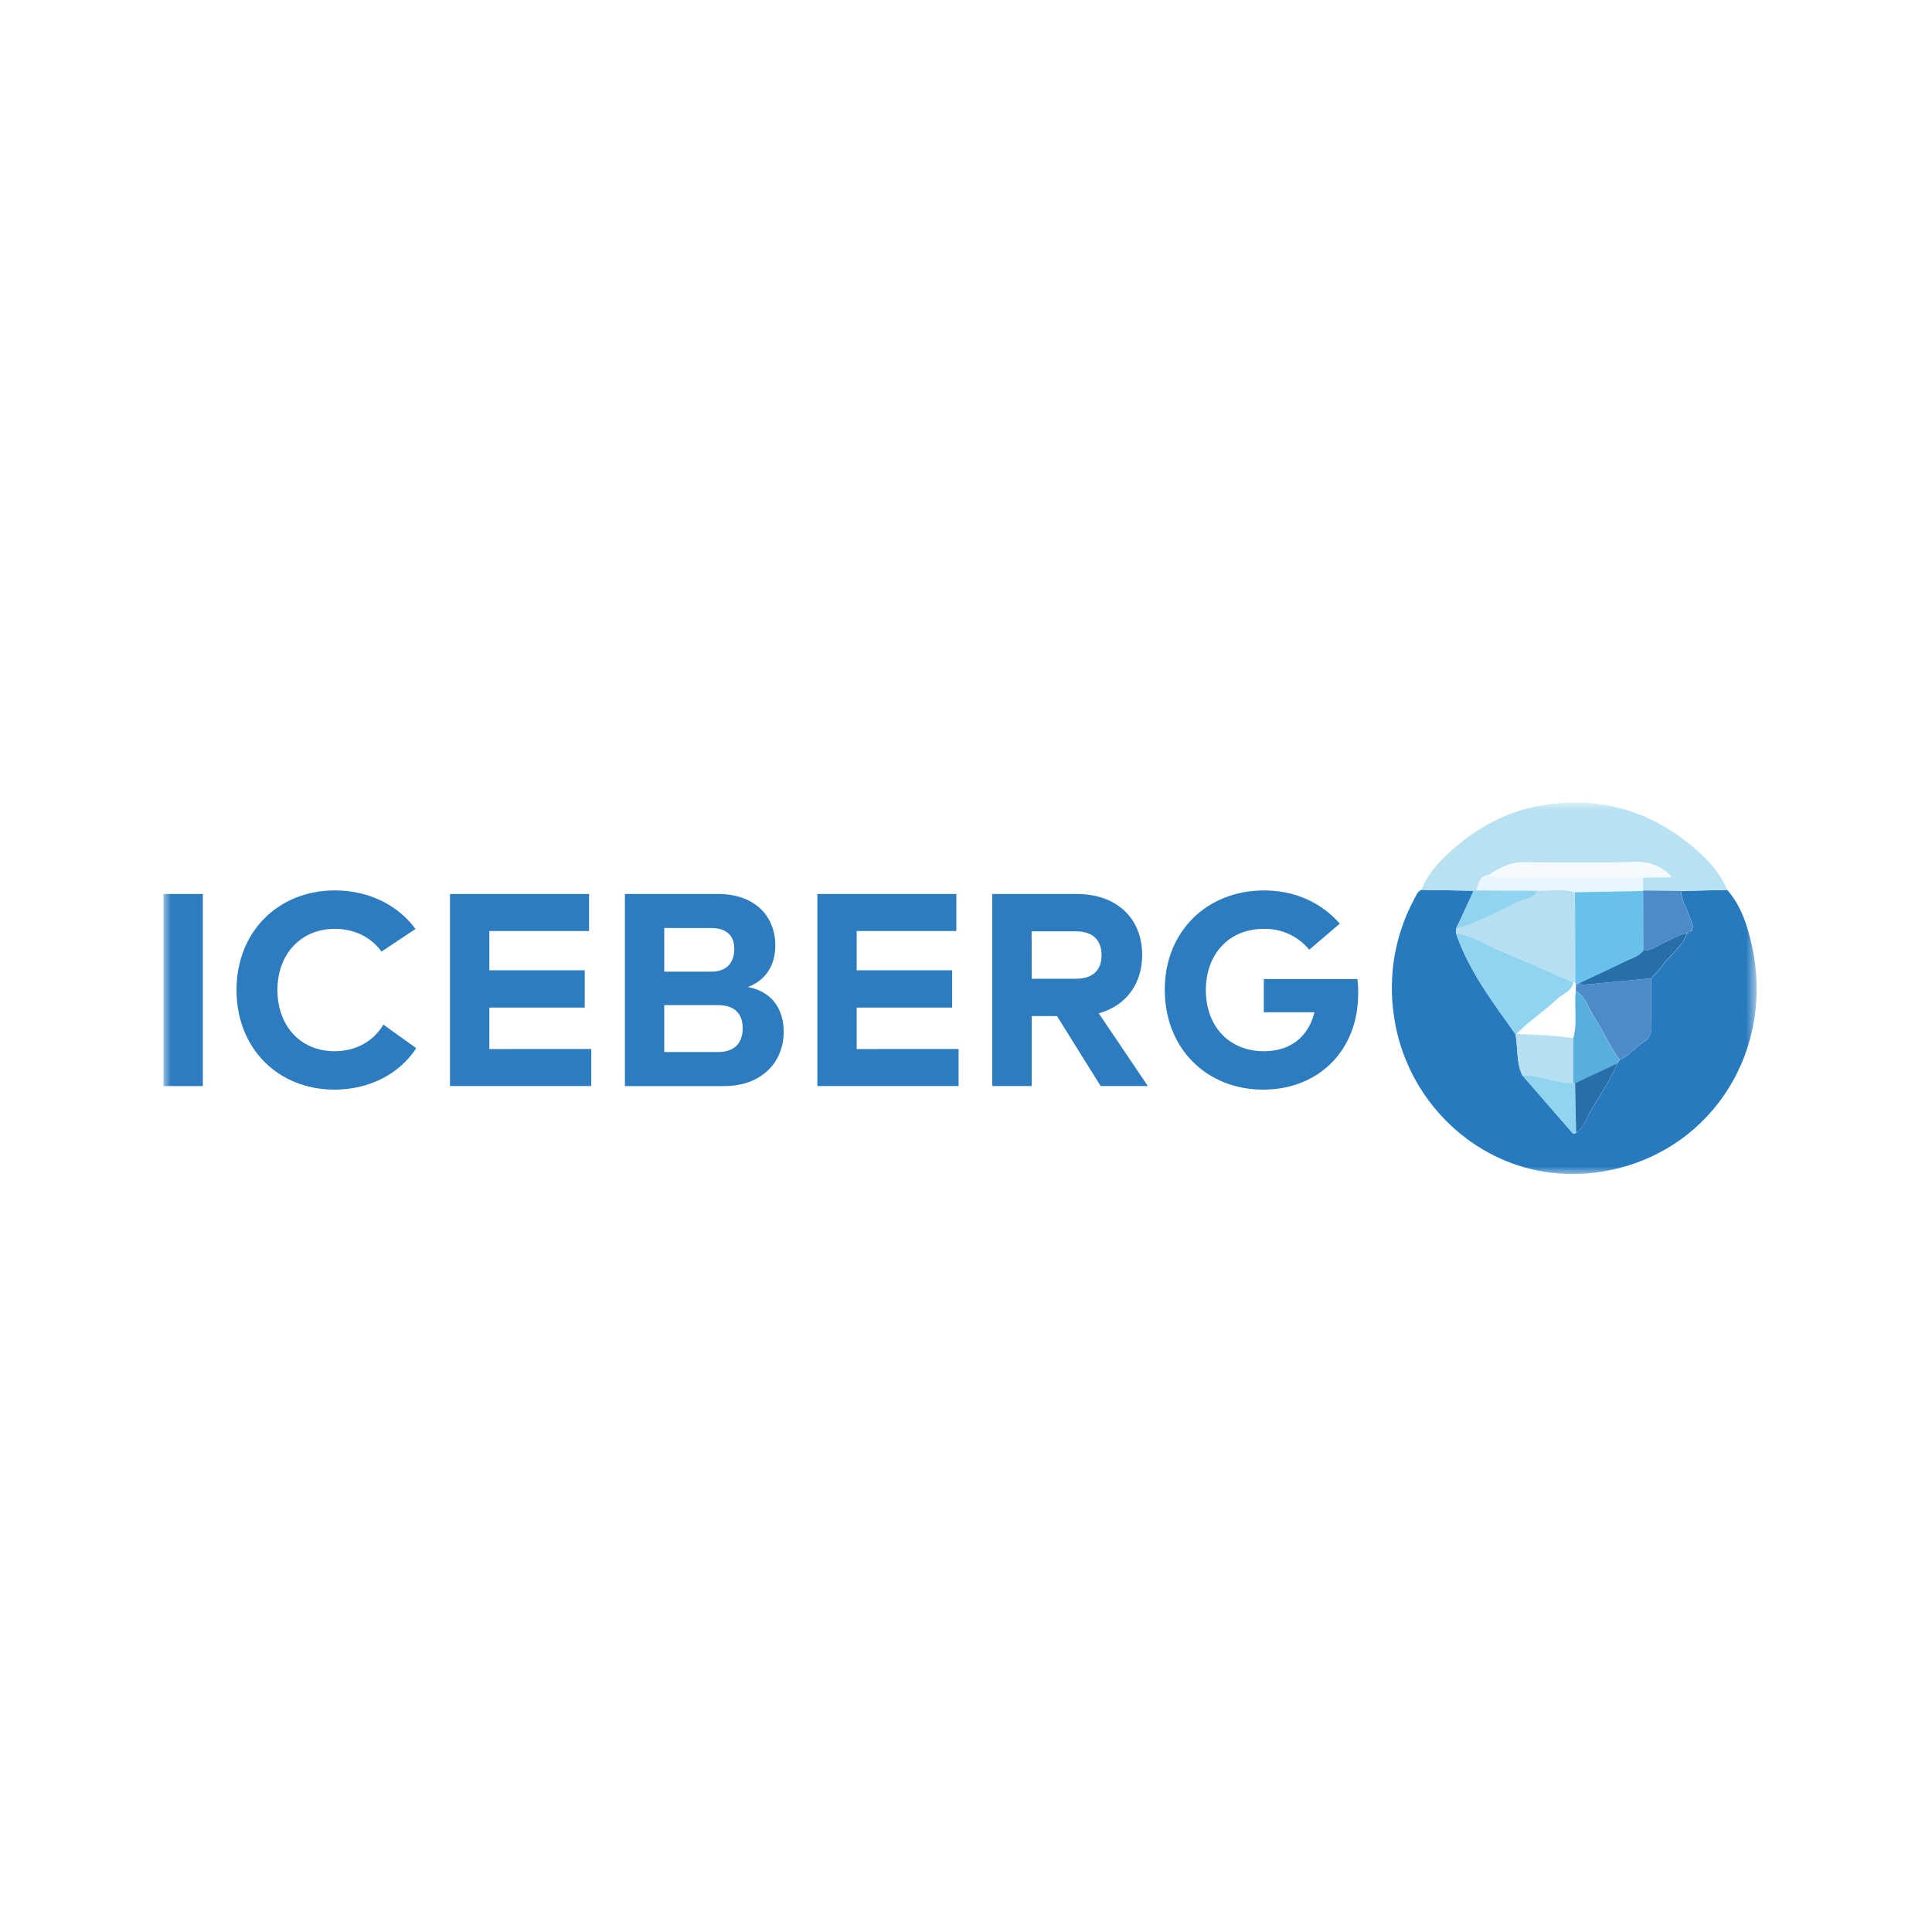 <svg width="130" height="130" viewBox="0 0 130 130" fill="none" xmlns="http://www.w3.org/2000/svg">
<rect width="130" height="130" fill="white"/>
<mask id="mask0_1362_564" style="mask-type:luminance" maskUnits="userSpaceOnUse" x="11" y="54" width="108" height="25">
<path d="M118.204 54H11V79H118.204V54Z" fill="white"/>
</mask>
<g mask="url(#mask0_1362_564)">
<path d="M116.221 59.879C117.163 60.95 117.581 62.285 117.88 63.629C119.418 70.552 115.33 77.209 108.519 78.698C101.075 80.327 94.751 75.035 93.802 68.406C93.381 65.68 93.863 62.889 95.172 60.473C95.293 60.247 95.371 59.975 95.651 59.874L99.166 59.934L97.967 62.514C97.967 62.602 97.967 62.691 97.967 62.779C98.833 65.337 100.447 67.438 101.978 69.589C102.143 70.502 102.021 71.464 102.421 72.336C103.537 73.62 104.653 74.905 105.769 76.19C105.851 76.285 105.95 76.346 106.052 76.205C106.562 75.887 106.711 75.305 106.993 74.83C107.633 73.757 108.329 72.713 108.835 71.56L108.991 71.309C109.617 71.061 110.012 70.49 110.567 70.142C110.752 70.039 110.903 69.882 111.002 69.692C111.1 69.501 111.141 69.285 111.12 69.071C111.088 67.993 111.109 66.907 111.107 65.834C111.359 65.582 111.595 65.314 111.816 65.034C112.356 64.262 113.206 63.736 113.523 62.792C113.579 62.8 113.636 62.79 113.687 62.764C113.737 62.739 113.779 62.698 113.807 62.648C114.031 62.302 113.79 62.012 113.692 61.708C113.505 61.122 113.147 60.594 113.11 59.957L116.221 59.879Z" fill="#287ABE"/>
<path d="M99.168 59.934L95.653 59.874C96.116 58.647 97.032 57.769 97.979 56.961C99.608 55.569 101.477 54.608 103.587 54.221C107.257 53.556 110.595 54.365 113.549 56.693C114.65 57.558 115.649 58.539 116.224 59.874L113.107 59.944L110.557 59.912V59.036L112.384 59.026L112.444 58.993L112.386 58.895C112.078 58.588 111.711 58.35 111.307 58.196C110.903 58.042 110.472 57.976 110.042 58.002C107.529 58.063 105.014 58.027 102.5 58.021C101.619 58.021 100.885 58.405 100.178 58.879C99.526 58.908 99.515 59.475 99.346 59.908L99.168 59.934Z" fill="#B8E1F2"/>
<path d="M97.968 62.776C97.968 62.688 97.968 62.6 97.968 62.511C99.437 62.067 100.786 61.328 102.169 60.679C102.606 60.473 103.21 60.49 103.444 59.919C104.285 59.955 105.144 59.775 105.97 60.032C105.977 62.051 105.983 64.075 105.99 66.104H105.86C104.246 65.401 102.643 64.672 101.015 64.007C100.005 63.599 99.08 62.947 97.968 62.776Z" fill="#B6E0F2"/>
<path d="M97.968 62.777C99.078 62.945 100.003 63.596 101.019 64.011C102.648 64.676 104.25 65.406 105.864 66.108C105.735 66.724 105.136 66.871 104.759 67.233C103.899 68.061 102.87 68.692 102.05 69.57C102.027 69.58 102.003 69.586 101.979 69.587C100.449 67.437 98.835 65.337 97.968 62.777Z" fill="#90D4F0"/>
<path d="M111.109 65.829C111.109 66.907 111.089 67.992 111.122 69.065C111.143 69.279 111.102 69.495 111.003 69.686C110.904 69.876 110.753 70.033 110.568 70.137C110.014 70.484 109.619 71.055 108.992 71.304C108.323 70.438 107.907 69.406 107.307 68.497C106.9 67.879 106.731 67.083 106.032 66.68C106.032 66.543 106.035 66.406 106.04 66.27L106.31 66.126C106.432 66.278 106.603 66.258 106.762 66.244C108.208 66.109 109.657 65.971 111.109 65.829Z" fill="#4D8AC8"/>
<path d="M102.421 72.338C102.021 71.464 102.137 70.503 101.98 69.589C102.005 69.588 102.029 69.582 102.051 69.571C103.326 69.626 104.601 69.659 105.868 69.86C105.868 70.87 105.866 71.879 105.861 72.889C105.605 72.879 105.351 72.851 105.099 72.805C104.203 72.664 103.339 72.341 102.421 72.338Z" fill="#B6E0F2"/>
<path d="M105.86 72.887C105.86 71.878 105.862 70.868 105.866 69.858C106.16 68.811 105.912 67.735 106.027 66.685C106.726 67.089 106.897 67.887 107.302 68.502C107.903 69.413 108.318 70.439 108.987 71.309L108.831 71.56L105.981 72.894C105.941 72.896 105.9 72.894 105.86 72.887Z" fill="#58AFDD"/>
<path d="M110.55 59.916L113.1 59.948C113.137 60.586 113.495 61.113 113.682 61.699C113.78 62.005 114.021 62.293 113.797 62.639C113.741 62.635 113.686 62.646 113.635 62.671C113.586 62.697 113.544 62.736 113.513 62.784C112.982 62.885 112.522 63.172 112.041 63.391C111.561 63.61 111.135 63.976 110.566 63.961C110.566 62.622 110.564 61.284 110.56 59.947L110.55 59.916Z" fill="#4D8AC8"/>
<path d="M110.569 63.962C111.136 63.978 111.561 63.61 112.044 63.392C112.528 63.175 112.985 62.886 113.516 62.785C113.198 63.73 112.349 64.255 111.809 65.026C111.588 65.307 111.352 65.574 111.101 65.827C109.651 65.966 108.201 66.105 106.751 66.244C106.592 66.258 106.421 66.278 106.299 66.126C107.301 65.654 108.309 65.198 109.3 64.703C109.739 64.487 110.248 64.385 110.569 63.962Z" fill="#266FA8"/>
<path d="M105.86 72.887C105.901 72.892 105.944 72.892 105.986 72.887C106.008 73.991 106.031 75.097 106.052 76.205C105.95 76.349 105.853 76.284 105.769 76.19C104.651 74.909 103.535 73.626 102.421 72.342C103.338 72.342 104.202 72.668 105.097 72.809C105.349 72.853 105.604 72.879 105.86 72.887Z" fill="#90D4F0"/>
<path d="M103.449 59.922C103.21 60.499 102.606 60.476 102.174 60.682C100.791 61.331 99.442 62.07 97.973 62.514L99.173 59.934L99.349 59.91L103.449 59.922Z" fill="#90D4F0"/>
<path d="M106.051 76.2C106.029 75.097 106.007 73.991 105.984 72.883L108.834 71.549C108.328 72.703 107.632 73.746 106.992 74.819C106.717 75.299 106.561 75.882 106.051 76.2Z" fill="#266FA8"/>
<path d="M113.518 62.787C113.548 62.739 113.59 62.701 113.64 62.676C113.69 62.65 113.746 62.639 113.802 62.644C113.774 62.694 113.732 62.734 113.681 62.759C113.631 62.785 113.574 62.795 113.518 62.787Z" fill="#266FA8"/>
<path d="M100.174 58.882C100.882 58.408 101.615 58.017 102.496 58.024C105.011 58.024 107.526 58.066 110.038 58.005C110.469 57.979 110.9 58.045 111.304 58.199C111.709 58.353 112.076 58.592 112.384 58.9C112.384 58.944 112.384 58.988 112.384 59.032L110.542 59.042H101.063C100.758 59.042 100.448 59.061 100.174 58.882Z" fill="#F4FAFD"/>
<path d="M100.174 58.882C100.448 59.061 100.758 59.041 101.063 59.041H110.542V59.916L110.554 59.948L105.976 60.036C105.142 59.781 104.291 59.96 103.45 59.924L99.341 59.913C99.512 59.478 99.522 58.911 100.174 58.882Z" fill="#E9F6FD"/>
<path d="M112.384 59.027C112.384 58.982 112.384 58.938 112.384 58.894L112.443 58.992L112.384 59.027Z" fill="#E9F6FD"/>
<path d="M105.976 60.036L110.562 59.951C110.562 61.289 110.565 62.627 110.569 63.965C110.247 64.388 109.74 64.49 109.306 64.708C108.313 65.203 107.306 65.658 106.304 66.13L106.034 66.274L105.996 66.111L105.976 60.036Z" fill="#68C1EA"/>
<path d="M13.648 73.079H11V60.154H13.648V73.079Z" fill="#2C7CBF"/>
<path d="M15.915 66.616C15.915 62.665 18.749 59.913 22.535 59.913C24.929 59.913 26.869 61.002 27.957 62.51L25.671 64.031C24.999 63.089 23.875 62.5 22.532 62.5C20.265 62.5 18.668 64.18 18.668 66.617C18.668 69.055 20.247 70.735 22.514 70.735C23.892 70.735 25.107 70.108 25.797 68.944L28.01 70.53C26.849 72.303 24.799 73.319 22.514 73.319C18.728 73.319 15.915 70.568 15.915 66.616Z" fill="#2C7CBF"/>
<path d="M39.783 70.585V73.078H30.278V60.154H39.637V62.647H32.926V65.286H39.346V67.799H32.926V70.587L39.783 70.585Z" fill="#2C7CBF"/>
<path d="M52.733 69.423C52.733 71.508 51.21 73.079 48.743 73.079H42.048V60.154H48.323C50.718 60.154 52.169 61.577 52.169 63.625C52.169 64.972 51.497 65.987 50.318 66.413C51.843 66.69 52.733 67.799 52.733 69.423ZM44.696 62.443V65.38H47.852C48.886 65.38 49.41 64.803 49.41 63.83C49.41 62.964 48.885 62.445 47.852 62.445L44.696 62.443ZM49.974 69.182C49.974 68.185 49.407 67.632 48.305 67.632H44.696V70.789H48.305C49.412 70.789 49.974 70.199 49.974 69.183V69.182Z" fill="#2C7CBF"/>
<path d="M64.502 70.585V73.078H55V60.154H64.351V62.647H57.645V65.286H64.068V67.799H57.645V70.587L64.502 70.585Z" fill="#2C7CBF"/>
<path d="M71.122 68.37H69.421V73.078H66.769V60.154H72.446C75.185 60.154 76.855 61.835 76.855 64.254C76.855 66.192 75.784 67.669 73.934 68.185L77.236 73.078H74.061L71.122 68.37ZM69.421 65.859H72.378C73.52 65.859 74.12 65.305 74.12 64.272C74.12 63.239 73.522 62.666 72.378 62.666H69.416L69.421 65.859Z" fill="#2C7CBF"/>
<path d="M84.996 73.319C81.206 73.319 78.376 70.568 78.376 66.599C78.376 62.63 81.259 59.915 85.051 59.915C87.034 59.915 88.841 60.654 90.152 62.149L88.097 63.903C87.723 63.451 87.254 63.09 86.724 62.847C86.195 62.605 85.619 62.486 85.038 62.5C82.699 62.5 81.139 64.199 81.139 66.618C81.139 69.036 82.68 70.735 85.056 70.735C86.798 70.735 88.032 69.794 88.449 68.113H85.038V65.878H91.332C91.378 66.189 91.396 66.505 91.386 66.82C91.414 70.66 88.732 73.319 84.996 73.319Z" fill="#2C7CBF"/>
</g>
</svg>
